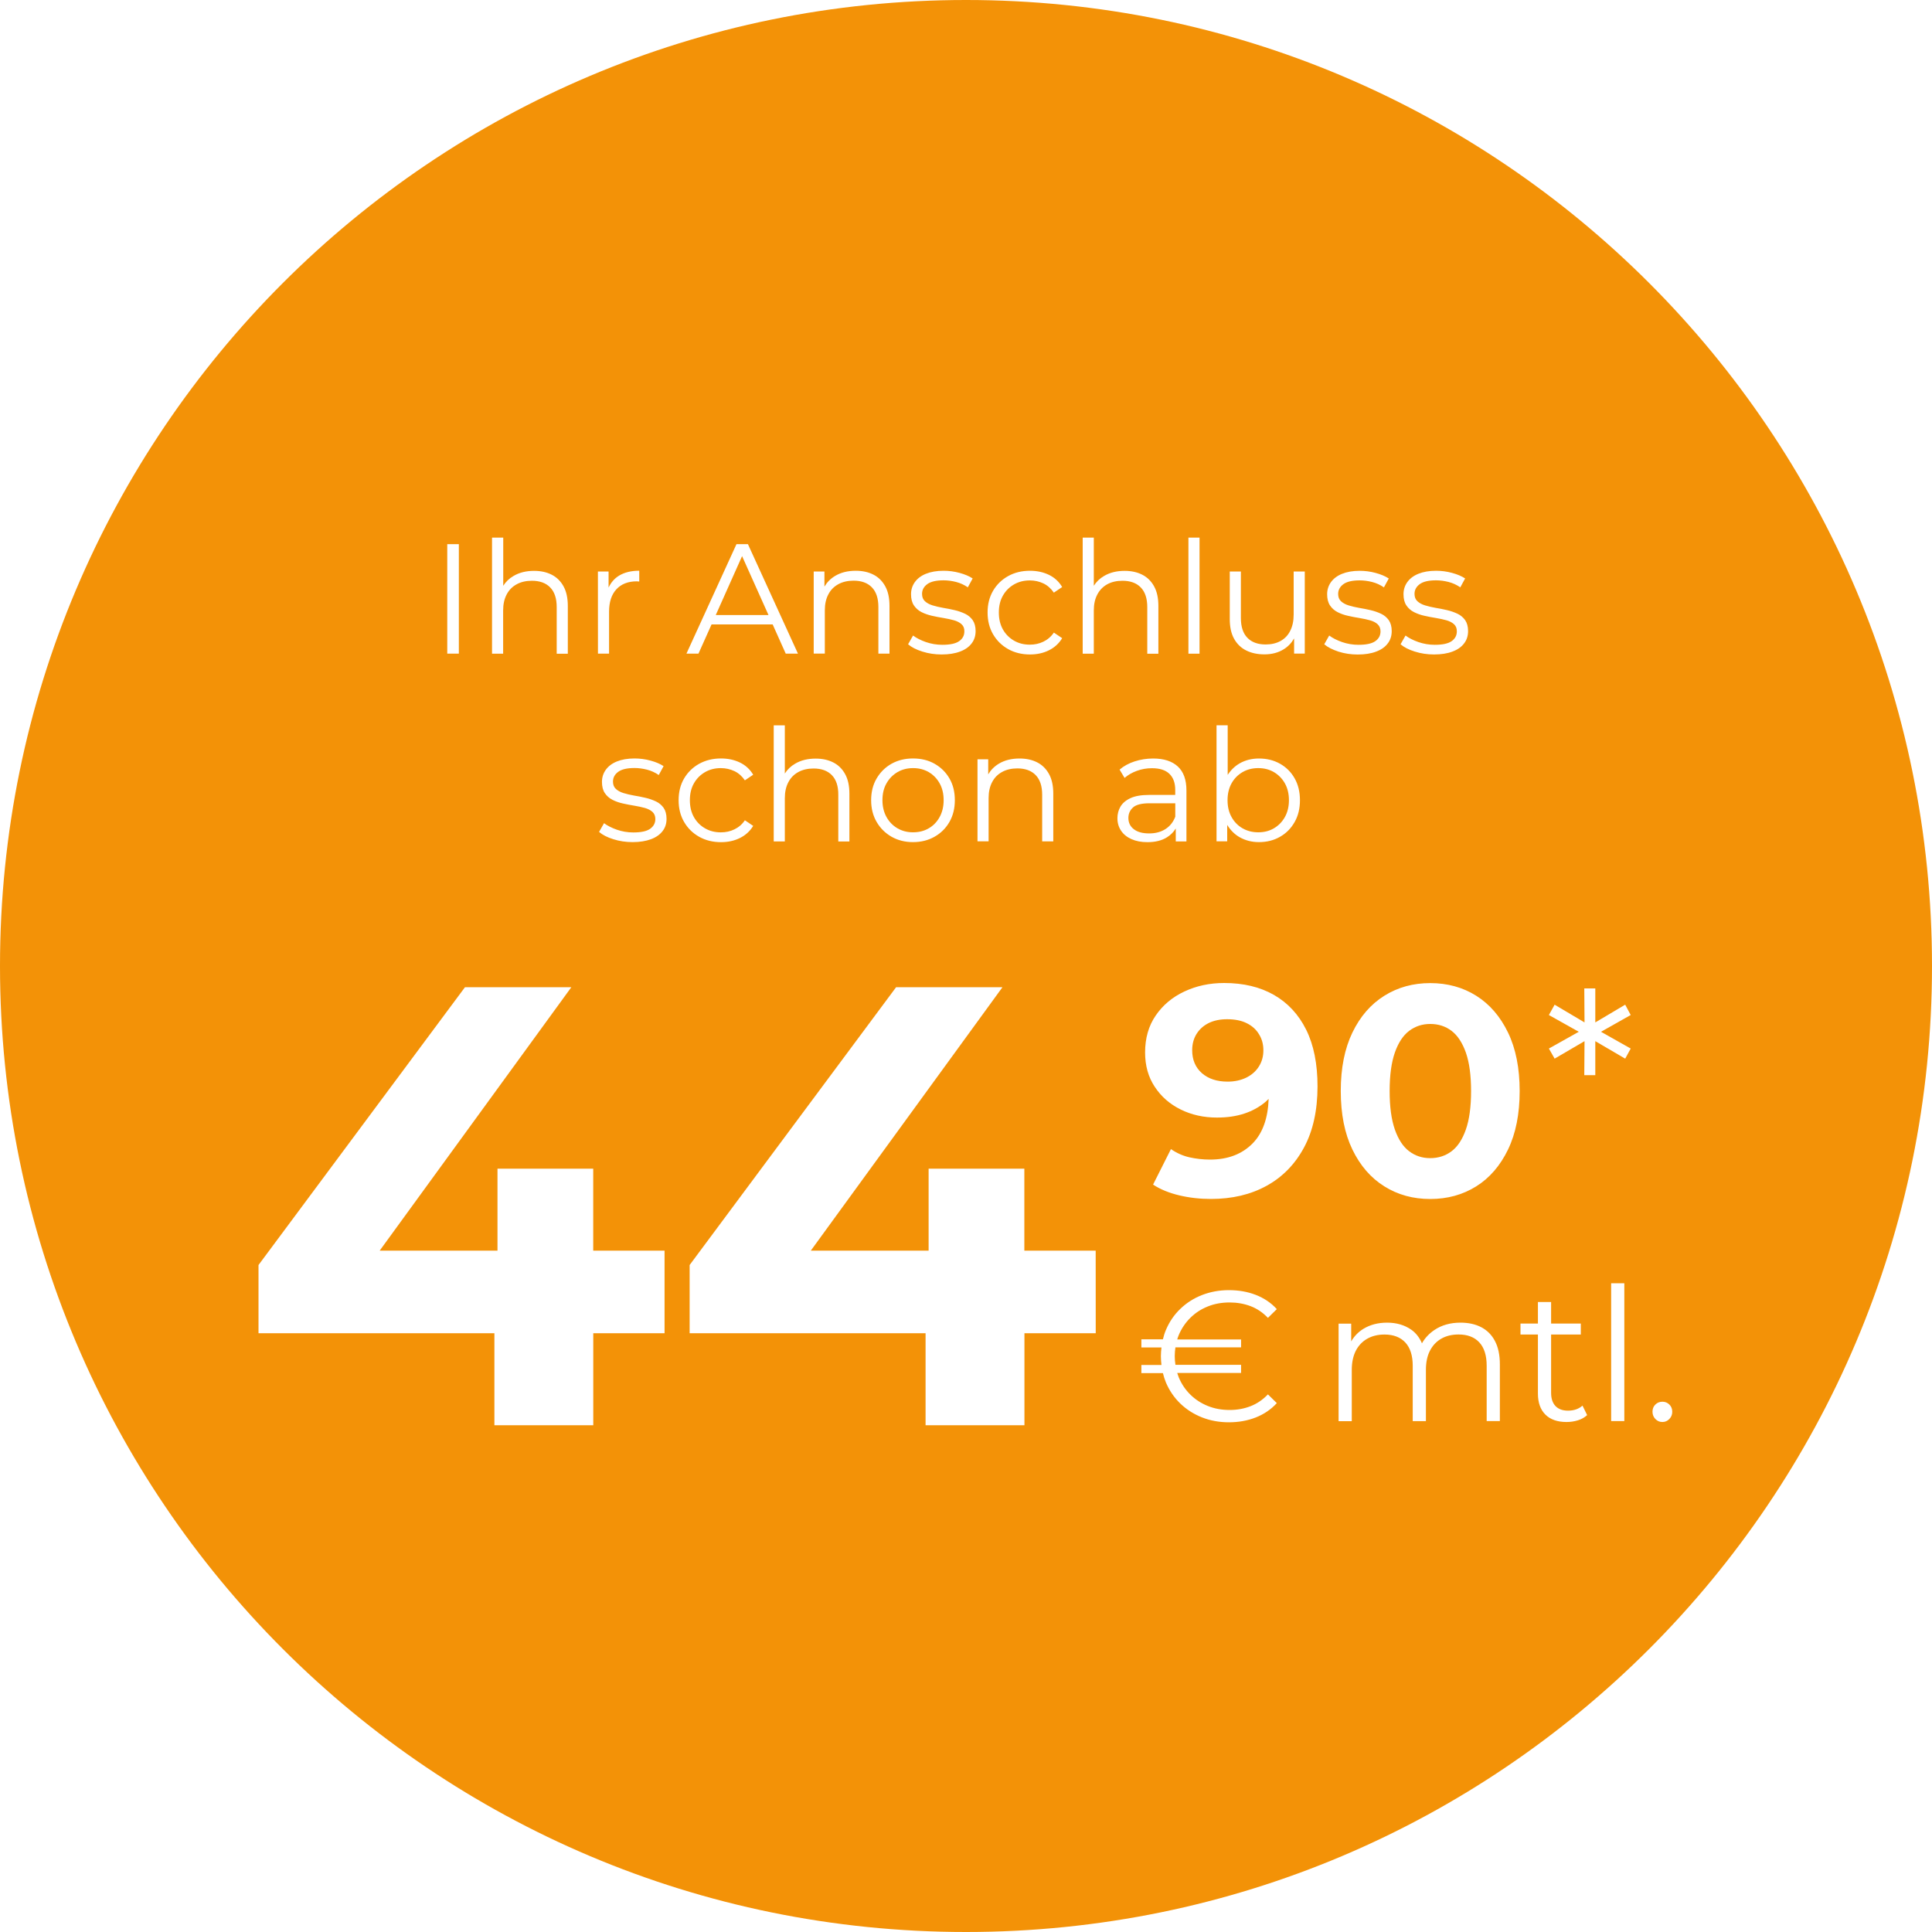 <?xml version="1.0" encoding="UTF-8"?>
<svg xmlns:serif="http://www.serif.com/" xmlns="http://www.w3.org/2000/svg" xmlns:xlink="http://www.w3.org/1999/xlink" version="1.1" id="Ebene_1" x="0px" y="0px" viewBox="0 0 400 400" style="enable-background:new 0 0 400 400;" xml:space="preserve">
<style type="text/css">
	.st0{fill:#F39207;}
</style>
<g>
	<g>
		<path class="st0" d="M258.14,211.85c-1.11-0.56-2.47-0.83-4.08-0.83c-1.44,0-2.69,0.25-3.77,0.77c-1.07,0.52-1.91,1.26-2.53,2.23    c-0.62,0.97-0.93,2.11-0.93,3.43c0,1.97,0.67,3.55,2,4.73c1.34,1.17,3.12,1.76,5.34,1.76c1.44,0,2.72-0.28,3.86-0.83    c1.13-0.56,2-1.33,2.62-2.32c0.62-0.99,0.92-2.1,0.92-3.33s-0.29-2.34-0.89-3.3C260.1,213.17,259.25,212.4,258.14,211.85z"></path>
	</g>
	<g>
		<path class="st0" d="M254.98,169.16c0.55,1,1.31,1.78,2.27,2.33s2.04,0.83,3.26,0.83c1.21,0,2.29-0.27,3.24-0.83    c0.95-0.56,1.71-1.33,2.27-2.33s0.84-2.17,0.84-3.48c0-1.34-0.28-2.5-0.84-3.5c-0.56-0.99-1.32-1.76-2.27-2.32    c-0.95-0.56-2.03-0.83-3.24-0.83s-2.3,0.27-3.26,0.83s-1.72,1.33-2.27,2.32s-0.83,2.16-0.83,3.5    C254.15,167,254.42,168.16,254.98,169.16z"></path>
	</g>
	<g>
		<path class="st0" d="M183.54,169.16c0.56,1,1.32,1.78,2.27,2.33c0.95,0.55,2.02,0.83,3.21,0.83c1.23,0,2.32-0.27,3.27-0.83    c0.95-0.55,1.7-1.33,2.25-2.33s0.83-2.17,0.83-3.48c0-1.34-0.27-2.5-0.83-3.5c-0.55-0.99-1.31-1.76-2.25-2.32    c-0.95-0.55-2.03-0.83-3.24-0.83c-1.21,0-2.29,0.27-3.24,0.83c-0.95,0.56-1.71,1.33-2.27,2.32c-0.57,0.99-0.84,2.16-0.84,3.5    C182.7,167,182.99,168.16,183.54,169.16z"></path>
	</g>
	<g>
		<polygon class="st0" points="159.11,127.34 153.64,115.14 148.19,127.34   "></polygon>
	</g>
	<g>
		<path class="st0" d="M300.52,213.42c-1.26-0.95-2.72-1.42-4.41-1.42c-1.65,0-3.1,0.48-4.35,1.42c-1.26,0.95-2.25,2.45-2.97,4.5    c-0.72,2.05-1.08,4.72-1.08,7.97c0,3.25,0.36,5.91,1.08,7.97c0.72,2.05,1.71,3.56,2.97,4.5c1.26,0.95,2.7,1.42,4.35,1.42    c1.69,0,3.16-0.48,4.41-1.42c1.26-0.94,2.25-2.45,2.97-4.5c0.72-2.05,1.08-4.72,1.08-7.97c0-3.25-0.36-5.9-1.08-7.97    C302.76,215.87,301.77,214.37,300.52,213.42z"></path>
	</g>
	<g>
		<g>
			<path class="st0" d="M200,0C89.54,0,0,89.54,0,200s89.54,200,200,200s200-89.54,200-200S310.46,0,200,0z M301.03,129.23     c-0.39-0.35-0.92-0.63-1.57-0.81c-0.65-0.18-1.38-0.34-2.17-0.47c-0.8-0.13-1.59-0.28-2.38-0.46c-0.79-0.17-1.51-0.43-2.16-0.76     s-1.17-0.79-1.57-1.38c-0.4-0.59-0.6-1.36-0.6-2.33c0-0.93,0.26-1.76,0.78-2.49c0.52-0.73,1.28-1.32,2.29-1.73     s2.23-0.63,3.67-0.63c1.1,0,2.21,0.14,3.3,0.44c1.09,0.29,2,0.68,2.72,1.15l-1,1.84c-0.76-0.52-1.57-0.89-2.43-1.11     c-0.86-0.22-1.73-0.34-2.59-0.34c-1.53,0-2.66,0.26-3.38,0.79c-0.72,0.53-1.08,1.2-1.08,2.02c0,0.65,0.2,1.15,0.6,1.52     c0.39,0.36,0.93,0.66,1.59,0.86c0.66,0.2,1.39,0.37,2.17,0.51c0.79,0.13,1.58,0.28,2.37,0.47c0.79,0.18,1.51,0.44,2.17,0.75     c0.66,0.31,1.18,0.76,1.59,1.33c0.39,0.58,0.6,1.33,0.6,2.25c0,0.99-0.27,1.85-0.83,2.57c-0.55,0.73-1.35,1.29-2.4,1.68     c-1.05,0.4-2.32,0.6-3.81,0.6c-1.41,0-2.73-0.2-3.99-0.6c-1.26-0.39-2.24-0.9-2.95-1.51l1.03-1.81c0.69,0.52,1.58,0.97,2.65,1.35     c1.08,0.37,2.22,0.57,3.4,0.57c1.62,0,2.78-0.25,3.5-0.76c0.72-0.51,1.07-1.18,1.07-2.02     C301.63,130.08,301.43,129.59,301.03,129.23z M254.61,118.33h2.3v9.62c0,1.81,0.45,3.18,1.35,4.1c0.89,0.92,2.16,1.38,3.78,1.38     c1.18,0,2.22-0.24,3.1-0.73c0.87-0.49,1.55-1.19,2-2.13c0.47-0.93,0.7-2.04,0.7-3.34v-8.91h2.3v17h-2.21v-3.14     c-0.53,0.92-1.23,1.68-2.16,2.25c-1.13,0.7-2.46,1.05-3.97,1.05c-1.45,0-2.71-0.27-3.79-0.81c-1.08-0.54-1.91-1.35-2.51-2.43     c-0.6-1.08-0.89-2.43-0.89-4.05L254.61,118.33L254.61,118.33z M251.88,150.17h2.3v10.26c0.66-1.01,1.49-1.82,2.49-2.39     c1.18-0.67,2.51-1,3.99-1c1.62,0,3.07,0.36,4.35,1.08s2.3,1.73,3.03,3.03c0.74,1.3,1.1,2.8,1.1,4.53c0,1.71-0.36,3.21-1.1,4.51     c-0.74,1.31-1.74,2.33-3.03,3.06c-1.29,0.74-2.73,1.1-4.35,1.1c-1.49,0-2.82-0.34-4.02-1.02c-1.05-0.6-1.89-1.46-2.56-2.54v3.4     h-2.21v-24.03H251.88z M246.05,111.31h2.3v24.03h-2.3V111.31z M205.6,122.32c0.76-1.3,1.8-2.31,3.13-3.05     c1.33-0.74,2.83-1.1,4.51-1.1c1.45,0,2.75,0.28,3.92,0.84c1.16,0.56,2.09,1.41,2.75,2.53l-1.72,1.16     c-0.59-0.86-1.31-1.5-2.17-1.91c-0.86-0.41-1.8-0.62-2.81-0.62c-1.21,0-2.3,0.27-3.27,0.83c-0.97,0.56-1.74,1.33-2.3,2.32     c-0.57,0.99-0.84,2.16-0.84,3.5c0,1.34,0.28,2.5,0.84,3.5c0.56,0.99,1.33,1.76,2.3,2.32c0.97,0.56,2.06,0.83,3.27,0.83     c1.01,0,1.95-0.2,2.81-0.62c0.86-0.41,1.59-1.03,2.17-1.88l1.72,1.16c-0.67,1.1-1.59,1.94-2.75,2.51     c-1.16,0.58-2.47,0.86-3.92,0.86c-1.68,0-3.19-0.37-4.51-1.11c-1.33-0.75-2.37-1.77-3.13-3.08s-1.13-2.8-1.13-4.48     C204.46,125.11,204.85,123.61,205.6,122.32z M202.39,157.2h2.21v3.12c0.54-0.91,1.28-1.66,2.24-2.23c1.18-0.7,2.6-1.05,4.24-1.05     c1.39,0,2.59,0.26,3.64,0.79c1.05,0.53,1.87,1.34,2.46,2.41c0.6,1.08,0.89,2.44,0.89,4.08v9.88h-2.3v-9.66     c0-1.79-0.45-3.15-1.35-4.07c-0.89-0.92-2.16-1.38-3.78-1.38c-1.21,0-2.27,0.24-3.16,0.73c-0.9,0.49-1.59,1.18-2.07,2.11     c-0.49,0.92-0.73,2.02-0.73,3.32v8.94h-2.3V157.2z M199.07,129.23c-0.39-0.35-0.92-0.63-1.57-0.81     c-0.65-0.18-1.38-0.34-2.17-0.47c-0.8-0.13-1.59-0.28-2.38-0.46s-1.51-0.43-2.16-0.76c-0.65-0.33-1.17-0.79-1.57-1.38     c-0.4-0.59-0.6-1.36-0.6-2.33c0-0.93,0.26-1.76,0.78-2.49c0.52-0.73,1.28-1.32,2.29-1.73s2.23-0.63,3.67-0.63     c1.1,0,2.21,0.14,3.3,0.44c1.09,0.29,2,0.68,2.72,1.15l-1,1.84c-0.76-0.52-1.57-0.89-2.43-1.11c-0.86-0.22-1.73-0.34-2.59-0.34     c-1.53,0-2.66,0.26-3.38,0.79c-0.72,0.53-1.08,1.2-1.08,2.02c0,0.65,0.2,1.15,0.6,1.52c0.39,0.36,0.93,0.66,1.59,0.86     c0.66,0.2,1.39,0.37,2.17,0.51c0.79,0.13,1.58,0.28,2.37,0.47c0.79,0.18,1.51,0.44,2.17,0.75c0.66,0.31,1.18,0.76,1.59,1.33     c0.39,0.58,0.6,1.33,0.6,2.25c0,0.99-0.27,1.85-0.83,2.57c-0.55,0.73-1.35,1.29-2.4,1.68c-1.05,0.4-2.32,0.6-3.81,0.6     c-1.41,0-2.73-0.2-3.99-0.6c-1.26-0.39-2.24-0.9-2.95-1.51l1.03-1.81c0.69,0.52,1.58,0.97,2.65,1.35     c1.08,0.37,2.22,0.57,3.4,0.57c1.62,0,2.78-0.25,3.5-0.76c0.72-0.51,1.07-1.18,1.07-2.02     C199.68,130.08,199.47,129.59,199.07,129.23z M189.02,157.03c1.68,0,3.18,0.36,4.48,1.1s2.33,1.75,3.08,3.05     c0.75,1.3,1.11,2.79,1.11,4.5c0,1.68-0.37,3.18-1.11,4.48c-0.75,1.31-1.77,2.33-3.1,3.08c-1.32,0.75-2.8,1.11-4.47,1.11     c-1.64,0-3.12-0.37-4.42-1.11c-1.31-0.75-2.34-1.77-3.1-3.08c-0.76-1.31-1.13-2.8-1.13-4.48c0-1.7,0.37-3.21,1.13-4.5     c0.76-1.3,1.78-2.31,3.08-3.05C185.88,157.4,187.36,157.03,189.02,157.03z M168.48,118.33h2.21v3.12     c0.54-0.91,1.28-1.66,2.24-2.23c1.18-0.7,2.6-1.05,4.24-1.05c1.39,0,2.59,0.26,3.64,0.79c1.05,0.53,1.87,1.34,2.46,2.41     c0.6,1.08,0.89,2.44,0.89,4.08v9.88h-2.3v-9.66c0-1.79-0.45-3.15-1.35-4.07c-0.89-0.92-2.16-1.38-3.78-1.38     c-1.21,0-2.27,0.24-3.16,0.73c-0.9,0.49-1.59,1.18-2.07,2.11c-0.49,0.92-0.73,2.02-0.73,3.32v8.94h-2.3V118.33z M172.23,160.49     c-0.89-0.92-2.16-1.38-3.78-1.38c-1.21,0-2.27,0.24-3.16,0.73c-0.9,0.49-1.59,1.18-2.07,2.11c-0.49,0.92-0.73,2.02-0.73,3.32     v8.94h-2.3v-24.03h2.3v9.97c0.53-0.83,1.23-1.52,2.14-2.04c1.18-0.7,2.6-1.05,4.24-1.05c1.39,0,2.59,0.26,3.64,0.79     c1.05,0.53,1.87,1.34,2.46,2.41c0.6,1.08,0.89,2.44,0.89,4.08v9.88h-2.3v-9.66C173.57,162.75,173.12,161.41,172.23,160.49z      M152.48,112.66h2.37l10.36,22.67h-2.53l-2.71-6.05h-12.65l-2.71,6.05h-2.49L152.48,112.66z M123.79,118.33h2.21v3.32     c0.49-1.04,1.2-1.88,2.17-2.47c1.12-0.68,2.51-1.02,4.18-1.02v2.24c-0.09,0-0.17,0-0.26-0.02c-0.09-0.01-0.17-0.02-0.26-0.02     c-1.79,0-3.2,0.55-4.21,1.64c-1.01,1.09-1.52,2.64-1.52,4.65v8.68h-2.3L123.79,118.33L123.79,118.33z M101.89,111.31h2.3v9.97     c0.53-0.83,1.23-1.52,2.14-2.04c1.18-0.7,2.6-1.05,4.24-1.05c1.39,0,2.59,0.26,3.64,0.79c1.05,0.53,1.87,1.34,2.46,2.41     c0.6,1.08,0.89,2.44,0.89,4.08v9.88h-2.3v-9.66c0-1.79-0.45-3.15-1.35-4.07c-0.89-0.92-2.16-1.38-3.78-1.38     c-1.21,0-2.27,0.24-3.16,0.73c-0.9,0.49-1.59,1.18-2.07,2.11c-0.49,0.92-0.73,2.02-0.73,3.32v8.94h-2.3v-24.02H101.89z      M92.6,112.66H95v22.67h-2.4V112.66z M137.6,276.03h-14.77v19.05h-20.47v-19.05H53.52v-14.12l42.75-57.52h22.02l-39.68,54.54     h24.39v-16.97h19.82v16.97h14.77V276.03z M137.18,172.07c-0.55,0.72-1.35,1.29-2.4,1.68c-1.05,0.39-2.32,0.6-3.81,0.6     c-1.41,0-2.73-0.2-3.99-0.6c-1.26-0.39-2.24-0.9-2.95-1.51l1.03-1.81c0.69,0.52,1.58,0.97,2.65,1.35     c1.08,0.37,2.22,0.57,3.4,0.57c1.62,0,2.78-0.25,3.5-0.76c0.71-0.51,1.07-1.18,1.07-2.02c0-0.63-0.2-1.11-0.6-1.48     c-0.39-0.35-0.92-0.63-1.57-0.81c-0.65-0.18-1.38-0.34-2.17-0.47c-0.8-0.13-1.59-0.28-2.38-0.46c-0.79-0.17-1.51-0.43-2.16-0.76     c-0.65-0.33-1.17-0.79-1.57-1.38c-0.4-0.59-0.6-1.36-0.6-2.33c0-0.93,0.26-1.76,0.78-2.49c0.52-0.73,1.28-1.32,2.29-1.73     c1.01-0.41,2.23-0.63,3.67-0.63c1.1,0,2.21,0.14,3.3,0.44c1.1,0.29,2,0.68,2.72,1.15l-1,1.84c-0.76-0.52-1.57-0.89-2.43-1.11     c-0.86-0.22-1.73-0.34-2.59-0.34c-1.53,0-2.66,0.26-3.38,0.79c-0.72,0.53-1.08,1.2-1.08,2.02c0,0.65,0.2,1.15,0.6,1.52     c0.39,0.36,0.93,0.66,1.59,0.86c0.66,0.2,1.39,0.37,2.17,0.51c0.79,0.13,1.58,0.28,2.37,0.47c0.79,0.18,1.51,0.44,2.17,0.75     c0.66,0.31,1.18,0.76,1.59,1.33c0.39,0.58,0.6,1.33,0.6,2.25C138.01,170.5,137.73,171.36,137.18,172.07z M140.5,165.68     c0-1.7,0.37-3.21,1.13-4.5s1.8-2.31,3.13-3.05c1.33-0.73,2.83-1.1,4.51-1.1c1.45,0,2.75,0.28,3.92,0.84     c1.16,0.56,2.09,1.41,2.75,2.53l-1.72,1.16c-0.59-0.86-1.31-1.5-2.17-1.91c-0.86-0.4-1.8-0.62-2.81-0.62     c-1.21,0-2.3,0.27-3.27,0.83c-0.97,0.56-1.74,1.33-2.3,2.32c-0.57,0.99-0.84,2.16-0.84,3.5c0,1.34,0.28,2.51,0.84,3.5     c0.56,0.99,1.33,1.76,2.3,2.32c0.97,0.56,2.06,0.83,3.27,0.83c1.01,0,1.95-0.2,2.81-0.62c0.86-0.41,1.59-1.03,2.17-1.88     l1.72,1.16c-0.67,1.1-1.59,1.94-2.75,2.51c-1.16,0.58-2.47,0.86-3.92,0.86c-1.68,0-3.19-0.37-4.51-1.11     c-1.33-0.75-2.37-1.77-3.13-3.08S140.5,167.37,140.5,165.68z M226.86,276.03H212.1v19.05h-20.47v-19.05h-48.85v-14.12     l42.75-57.52h22.02l-39.68,54.54h24.39v-16.97h19.82v16.97h14.77L226.86,276.03L226.86,276.03z M227.19,123.08     c-0.49,0.92-0.73,2.02-0.73,3.32v8.94h-2.3v-24.03h2.3v9.97c0.53-0.83,1.23-1.52,2.14-2.04c1.18-0.7,2.6-1.05,4.24-1.05     c1.39,0,2.59,0.26,3.64,0.79c1.05,0.53,1.87,1.34,2.46,2.41c0.6,1.08,0.89,2.44,0.89,4.08v9.88h-2.3v-9.66     c0-1.79-0.45-3.15-1.35-4.07c-0.89-0.92-2.16-1.38-3.78-1.38c-1.21,0-2.27,0.24-3.16,0.73     C228.36,121.46,227.67,122.16,227.19,123.08z M232.1,171.98c-0.5-0.75-0.75-1.6-0.75-2.57c0-0.89,0.21-1.69,0.63-2.41     c0.43-0.72,1.11-1.31,2.07-1.75c0.96-0.45,2.25-0.67,3.87-0.67h5.4v-1.03c0-1.45-0.4-2.56-1.21-3.34s-2.01-1.16-3.61-1.16     c-1.1,0-2.15,0.18-3.14,0.55c-0.99,0.36-1.83,0.85-2.53,1.46l-1.03-1.72c0.86-0.74,1.9-1.31,3.11-1.7c1.2-0.39,2.48-0.6,3.83-0.6     c2.21,0,3.91,0.55,5.1,1.64c1.19,1.09,1.8,2.74,1.8,4.97v10.56h-2.21v-2.68c-0.45,0.73-1.05,1.35-1.83,1.83     c-1.07,0.67-2.41,1-4.03,1c-1.28,0-2.38-0.21-3.32-0.63S232.59,172.72,232.1,171.98z M256.95,277.26v1.69h-13.59     c-0.08,0.59-0.14,1.18-0.14,1.81s0.05,1.22,0.14,1.81h13.59v1.69h-13.22c0.1,0.32,0.21,0.64,0.33,0.94     c0.57,1.35,1.36,2.53,2.39,3.54c1.02,1.01,2.23,1.79,3.61,2.35c1.39,0.56,2.89,0.83,4.53,0.83c1.51,0,2.95-0.25,4.29-0.77     c1.35-0.52,2.56-1.34,3.63-2.46l1.84,1.81c-1.2,1.31-2.66,2.3-4.36,2.97c-1.71,0.67-3.56,1-5.56,1c-2,0-3.86-0.34-5.58-1.02     s-3.21-1.64-4.48-2.86c-1.27-1.23-2.26-2.68-2.97-4.34c-0.26-0.63-0.47-1.29-0.63-1.96h-4.46v-1.69h4.16     c-0.07-0.59-0.12-1.18-0.12-1.81c0-0.62,0.05-1.21,0.12-1.81h-4.16v-1.69h4.46c0.16-0.68,0.36-1.34,0.63-1.96     c0.71-1.67,1.69-3.12,2.97-4.34c1.27-1.23,2.76-2.19,4.48-2.86s3.57-1.02,5.58-1.02s3.86,0.32,5.56,0.98     c1.7,0.66,3.16,1.63,4.36,2.95l-1.84,1.81c-1.07-1.12-2.29-1.94-3.63-2.44s-2.77-0.75-4.29-0.75c-1.64,0-3.16,0.27-4.53,0.83     c-1.39,0.55-2.59,1.34-3.61,2.35c-1.02,1.01-1.82,2.2-2.39,3.54c-0.13,0.3-0.24,0.62-0.33,0.94h13.22V277.26z M269.96,237.62     c-1.87,3.46-4.45,6.09-7.75,7.9c-3.29,1.81-7.13,2.71-11.49,2.71c-2.27,0-4.44-0.24-6.55-0.74c-2.1-0.5-3.91-1.23-5.44-2.23     l3.7-7.35c1.19,0.82,2.47,1.39,3.83,1.7c1.36,0.3,2.78,0.47,4.26,0.47c3.7,0,6.66-1.13,8.86-3.39c2.05-2.11,3.14-5.18,3.28-9.18     c-0.19,0.19-0.38,0.38-0.59,0.57c-1.28,1.09-2.75,1.91-4.44,2.47c-1.69,0.56-3.58,0.83-5.68,0.83c-2.75,0-5.26-0.56-7.5-1.67     c-2.25-1.11-4.04-2.67-5.37-4.7c-1.34-2.01-2-4.38-2-7.11c0-2.97,0.73-5.52,2.2-7.65c1.46-2.14,3.43-3.8,5.93-4.97     c2.49-1.17,5.23-1.76,8.24-1.76c3.99,0,7.43,0.82,10.31,2.47c2.88,1.65,5.1,4.05,6.67,7.2c1.56,3.15,2.35,7.06,2.35,11.76     C272.77,229.95,271.83,234.17,269.96,237.62z M274.17,133.39l1.03-1.81c0.69,0.52,1.58,0.97,2.65,1.35     c1.08,0.37,2.22,0.57,3.4,0.57c1.62,0,2.78-0.25,3.5-0.76c0.72-0.51,1.07-1.18,1.07-2.02c0-0.63-0.2-1.11-0.6-1.48     c-0.39-0.36-0.92-0.63-1.57-0.81c-0.65-0.18-1.38-0.34-2.17-0.47c-0.8-0.13-1.59-0.28-2.38-0.46c-0.79-0.17-1.51-0.43-2.16-0.76     s-1.17-0.79-1.57-1.38c-0.4-0.59-0.6-1.36-0.6-2.33c0-0.93,0.26-1.76,0.78-2.49c0.52-0.73,1.28-1.32,2.29-1.73     s2.23-0.63,3.67-0.63c1.1,0,2.21,0.14,3.3,0.44c1.09,0.29,2,0.68,2.72,1.15l-1,1.84c-0.76-0.52-1.57-0.89-2.43-1.11     c-0.86-0.22-1.73-0.34-2.59-0.34c-1.53,0-2.66,0.26-3.38,0.79c-0.72,0.53-1.08,1.2-1.08,2.02c0,0.65,0.2,1.15,0.6,1.52     c0.39,0.36,0.93,0.66,1.59,0.86c0.66,0.2,1.39,0.37,2.17,0.51c0.79,0.13,1.58,0.28,2.37,0.47c0.79,0.18,1.51,0.44,2.17,0.75     c0.66,0.31,1.18,0.76,1.59,1.33c0.39,0.58,0.6,1.33,0.6,2.25c0,0.99-0.27,1.85-0.83,2.57c-0.55,0.73-1.35,1.29-2.4,1.68     c-1.05,0.4-2.32,0.6-3.81,0.6c-1.41,0-2.73-0.2-3.99-0.6C275.86,134.49,274.88,134,274.17,133.39z M310.53,294.22h-2.73v-11.46     c0-2.13-0.51-3.73-1.52-4.83c-1.01-1.09-2.44-1.64-4.29-1.64c-1.39,0-2.58,0.29-3.59,0.87c-1.01,0.58-1.79,1.41-2.35,2.5     c-0.56,1.09-0.83,2.41-0.83,3.95v10.62h-2.73v-11.46c0-2.13-0.52-3.73-1.54-4.83c-1.02-1.09-2.46-1.64-4.31-1.64     c-1.36,0-2.55,0.29-3.57,0.87c-1.02,0.58-1.81,1.41-2.37,2.5c-0.55,1.09-0.83,2.41-0.83,3.95v10.62h-2.73v-20.19h2.61v3.67     c0.62-1.07,1.46-1.95,2.56-2.62c1.37-0.83,3-1.26,4.87-1.26c1.97,0,3.65,0.5,5.04,1.48c0.96,0.69,1.68,1.63,2.18,2.8     c0.61-1.09,1.47-2.01,2.58-2.76c1.5-1.01,3.3-1.52,5.4-1.52c1.64,0,3.07,0.31,4.29,0.94c1.21,0.63,2.17,1.58,2.84,2.86     c0.68,1.29,1.02,2.89,1.02,4.85L310.53,294.22L310.53,294.22z M312.22,238c-1.61,3.33-3.8,5.88-6.58,7.62     c-2.78,1.74-5.96,2.62-9.53,2.62c-3.54,0-6.71-0.87-9.5-2.62c-2.8-1.75-5-4.29-6.61-7.62s-2.41-7.37-2.41-12.11     c0-4.74,0.8-8.77,2.41-12.11s3.81-5.87,6.61-7.62c2.79-1.75,5.97-2.62,9.5-2.62c3.58,0,6.76,0.88,9.53,2.62     c2.78,1.75,4.97,4.29,6.58,7.62s2.41,7.37,2.41,12.11S313.83,234.66,312.22,238z M326.66,294.07c-0.76,0.23-1.53,0.34-2.33,0.34     c-1.9,0-3.36-0.52-4.38-1.54c-1.02-1.02-1.54-2.47-1.54-4.34v-12.23h-3.61v-2.27h3.61v-4.46h2.73v4.46h6.15v2.27h-6.15v12.07     c0,1.18,0.3,2.09,0.9,2.73c0.61,0.64,1.47,0.96,2.6,0.96c1.2,0,2.21-0.34,3-1.04l0.96,1.96     C328.07,293.47,327.42,293.84,326.66,294.07z M336.3,294.22h-2.73v-28.54h2.73V294.22z M337.62,217.09l-1.14,2.09l-6.19-3.62     v7.04h-2.28l0.05-7.04l-6.19,3.62l-1.19-2.09l6.19-3.47l-6.19-3.47l1.19-2.14l6.19,3.67l-0.05-7.04h2.28v7.04l6.19-3.67     l1.14,2.14l-6.15,3.47L337.62,217.09z M344.18,294.41c-0.57,0-1.04-0.2-1.45-0.62c-0.39-0.4-0.6-0.91-0.6-1.5     c0-0.62,0.2-1.11,0.6-1.5c0.39-0.38,0.88-0.58,1.45-0.58s1.04,0.19,1.44,0.58s0.6,0.88,0.6,1.5c0,0.59-0.2,1.09-0.6,1.5     C345.22,294.2,344.75,294.41,344.18,294.41z"></path>
		</g>
	</g>
	<g>
		<path class="st0" d="M241.28,171.66c0.94-0.6,1.62-1.45,2.05-2.57v-2.78h-5.34c-1.64,0-2.78,0.29-3.42,0.87    c-0.64,0.59-0.95,1.31-0.95,2.17c0,0.97,0.37,1.75,1.13,2.33c0.76,0.59,1.81,0.87,3.18,0.87    C239.22,172.55,240.33,172.26,241.28,171.66z"></path>
	</g>
</g>
</svg>
